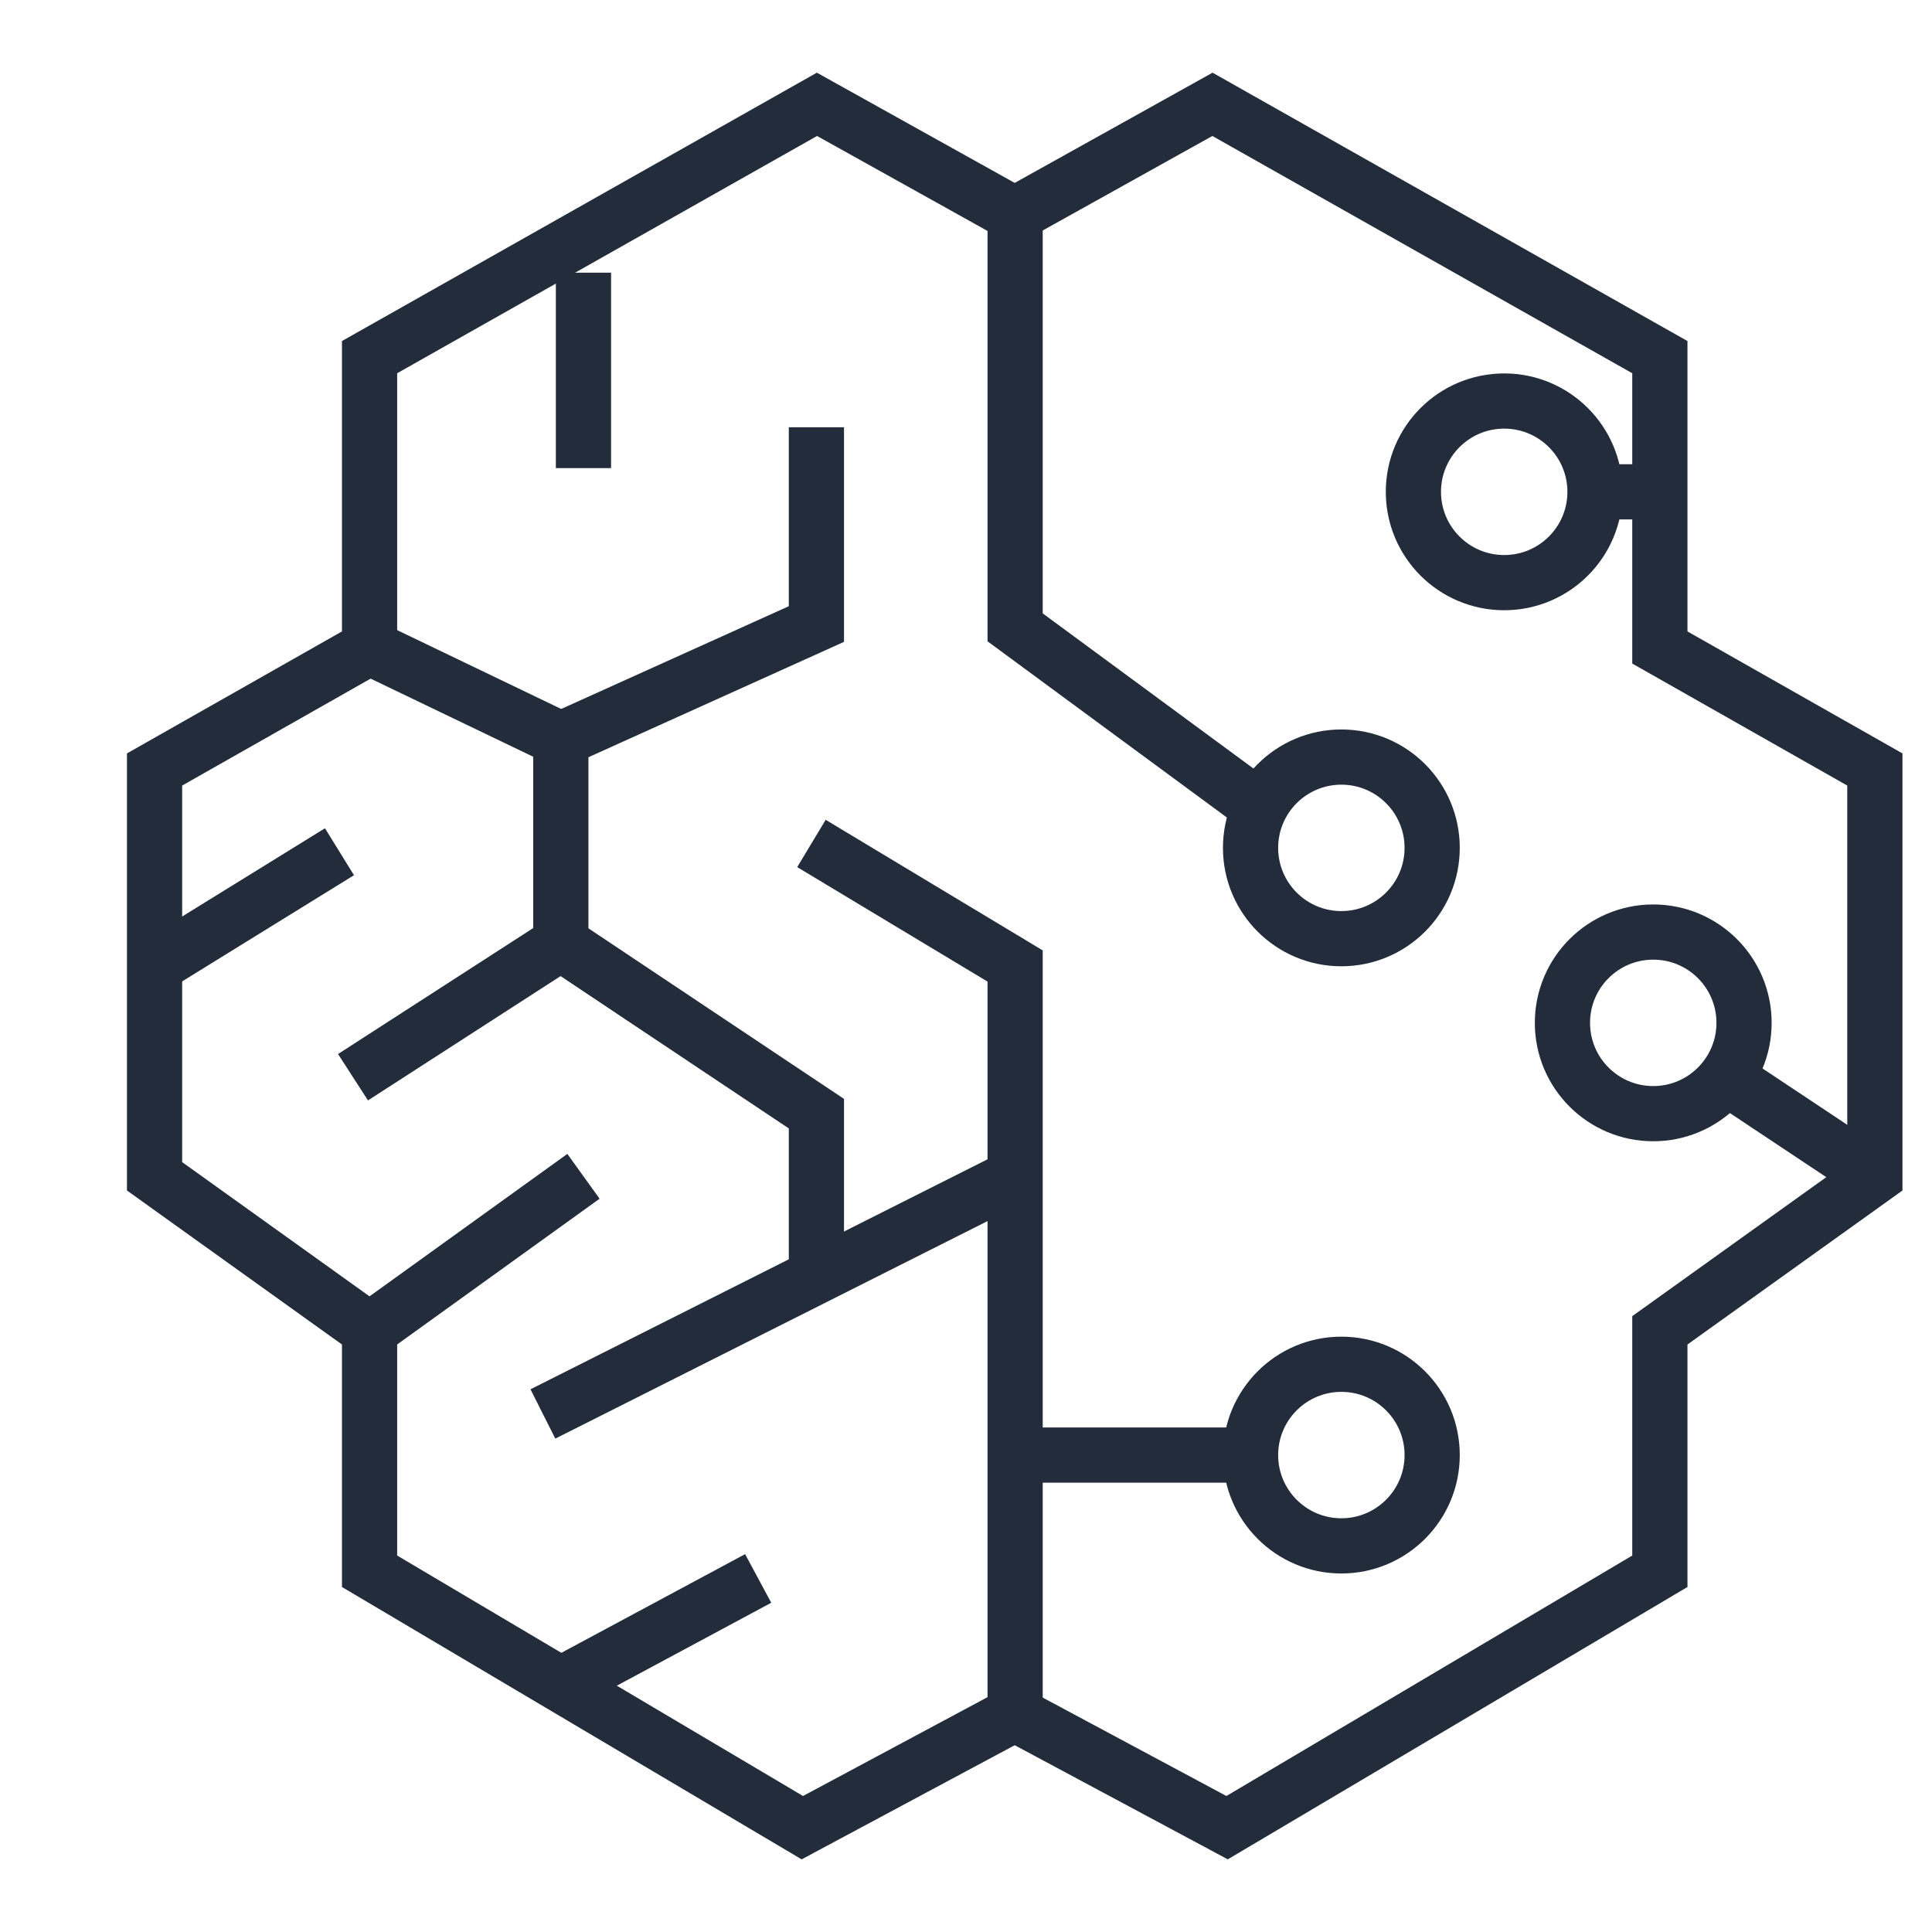 <?xml version="1.0" encoding="UTF-8"?>
<svg id="Layer_1" data-name="Layer 1" xmlns="http://www.w3.org/2000/svg" viewBox="0 0 70 70">
  <defs>
    <style>
      .cls-1 {
        fill: none;
        stroke: #222c3a;
        stroke-miterlimit: 10;
        stroke-width: 2px;
      }
    </style>
  </defs>
  <polyline class="cls-1" points="45.8 29.37 36.78 22.73 36.78 7.78 29.6 3.78 13.39 12.94 13.39 23.46 5.6 27.88 5.6 42.62 13.39 48.2 13.39 56.93 29.07 66.22 36.78 62.09 36.78 35 29.4 30.56"/>
  <polyline class="cls-1" points="36.75 7.78 43.93 3.78 60.14 12.94 60.14 23.46 67.93 27.88 67.93 42.62 60.14 48.2 60.14 56.93 44.46 66.22 36.75 62.09"/>
  <circle class="cls-1" cx="48.6" cy="30.72" r="3.29"/>
  <circle class="cls-1" cx="54.5" cy="17.82" r="3.29"/>
  <circle class="cls-1" cx="59.9" cy="37.06" r="3.29"/>
  <circle class="cls-1" cx="48.6" cy="52.72" r="3.29"/>
  <line class="cls-1" x1="62.53" y1="39.03" x2="67.93" y2="42.62"/>
  <line class="cls-1" x1="57.78" y1="17.82" x2="59.9" y2="17.82"/>
  <line class="cls-1" x1="45.31" y1="52.72" x2="36.78" y2="52.72"/>
  <line class="cls-1" x1="20.32" y1="61.03" x2="27.47" y2="57.19"/>
  <line class="cls-1" x1="19.67" y1="51.23" x2="36.78" y2="42.62"/>
  <polyline class="cls-1" points="29.58 46.24 29.58 40.35 20.32 34.17 20.32 26.79 29.58 22.61 29.58 15.48"/>
  <line class="cls-1" x1="21.14" y1="9.88" x2="21.14" y2="16.96"/>
  <line class="cls-1" x1="13.39" y1="23.46" x2="20.32" y2="26.79"/>
  <line class="cls-1" x1="13.39" y1="48.2" x2="21.14" y2="42.62"/>
  <line class="cls-1" x1="20.32" y1="34.17" x2="12.79" y2="39.03"/>
  <line class="cls-1" x1="12.3" y1="30.86" x2="5.6" y2="35"/>
</svg>